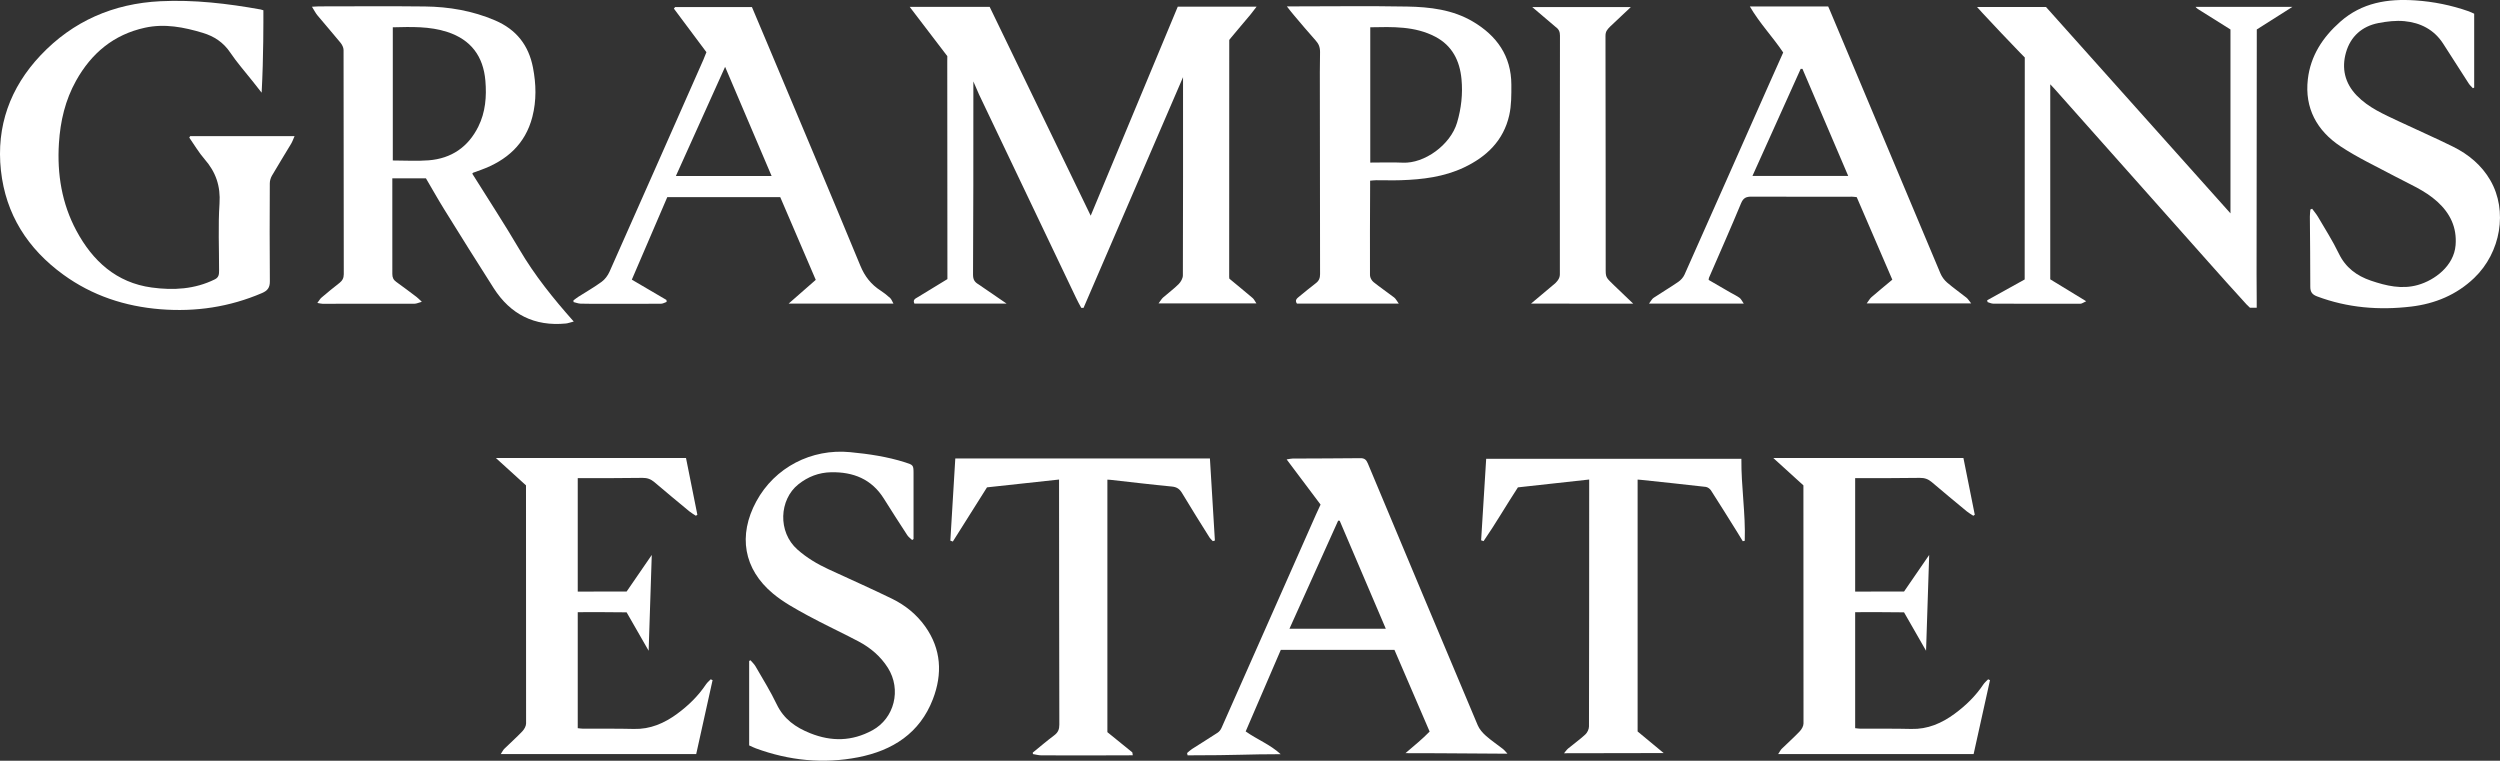 <?xml version="1.0" encoding="utf-8"?>
<!-- Generator: Adobe Illustrator 27.4.0, SVG Export Plug-In . SVG Version: 6.00 Build 0)  -->
<svg version="1.1" id="Layer_1" xmlns="http://www.w3.org/2000/svg" xmlns:xlink="http://www.w3.org/1999/xlink" x="0px" y="0px"
	 viewBox="0 0 593.106 180.475" style="enable-background:new 0 0 593.106 180.475;" xml:space="preserve">
<rect x="0" y="0" width="593.106" height="180.475" fill="#333333" stroke="none"/>
<style type="text/css">
	.st0{fill:#FFFFFF;}
</style>
<g>
	<path class="st0" d="M291.631,9.47c0,0.526-0.001,0.55-0.002,0.792c-0.024,18.481-0.019,36.962-0.016,55.443
		c0,0.082,0.016,0.164,0.04,0.403c1.793,1.485,3.682,3.03,5.542,4.61c0.306,0.26,0.48,0.676,0.878,1.257c-7.87,0-15.323,0-23.212,0
		c0.492-0.648,0.726-1.086,1.076-1.394c1.214-1.07,2.538-2.026,3.677-3.167c0.523-0.524,1.012-1.375,1.014-2.079
		c0.056-14.939,0.042-32.056,0.038-47.028c-7.777,18.039-15.829,36.696-23.606,54.736c-0.147-0.008-0.385,0.008-0.532,0
		c-0.46-0.811-0.882-1.622-1.283-2.461c-7.669-16.063-15.322-32.134-22.99-48.197l-1.333-3.068v3.775
		c-0.003,14.005,0.005,28.011-0.079,42.016c-0.007,1.194,0.341,1.79,1.3,2.353l6.658,4.562c-7.299,0-14.981,0-21.868,0
		c-0.44-0.934,0.24-1.182,0.81-1.527c2.339-1.415,4.667-2.845,7.022-4.283c0-0.498,0-0.907,0-1.316
		c0-16.782-0.034-33.564-0.034-50.346l0.014-1.227l-8.928-11.696c6.475,0,12.643,0,18.973,0c2.803,5.793,5.617,11.609,8.438,17.44
		c5.111,10.563,10.327,21.345,15.532,32.104c4.504-10.812,9.173-22.022,13.62-32.696c2.347-5.633,4.692-11.263,7.038-16.896
		c6.022,0,12.383,0,18.704,0c-0.547,0.726-1.046,1.379-1.483,1.912c-1.472,1.797-3.022,3.53-4.486,5.333"/>
	<path class="st0" d="M62.486,2.436c0,2.351,0.051,10.872-0.412,19.553c-0.769-0.974-1.504-1.907-2.239-2.839
		c-1.746-2.214-3.635-4.334-5.2-6.669c-1.624-2.422-3.821-3.871-6.514-4.683c-4.491-1.356-9.05-2.251-13.745-1.221
		c-7.412,1.625-12.693,6.052-16.326,12.567c-2.57,4.608-3.735,9.572-4.067,14.825c-0.463,7.323,0.684,14.326,4.152,20.781
		c3.843,7.152,9.46,12.321,17.874,13.463c5.112,0.694,10.202,0.426,14.978-1.949c0.963-0.479,0.987-1.236,0.989-2.07
		c0.012-5.303-0.244-10.622,0.104-15.903c0.273-4.138-0.872-7.474-3.545-10.53c-1.372-1.568-2.431-3.408-3.631-5.125
		c0.073-0.114,0.147-0.227,0.22-0.341c8.174,0,16.348,0,24.762,0c-0.319,0.717-0.509,1.29-0.81,1.796
		c-1.506,2.526-3.066,5.02-4.545,7.561c-0.312,0.536-0.518,1.219-0.521,1.835c-0.035,7.747-0.063,15.495,0.013,23.241
		c0.015,1.495-0.539,2.229-1.854,2.794c-7.717,3.31-15.747,4.513-24.108,3.843c-8.432-0.676-16.184-3.234-23.038-8.209
		C6.577,59.026,1.345,50.851,0.218,40.432c-1.133-10.478,2.175-19.641,9.398-27.295C17.296,4.997,26.91,0.838,38.05,0.291
		c8.003-0.393,15.929,0.546,23.799,1.959C62.049,2.287,62.242,2.364,62.486,2.436z"/>
	<path class="st0" d="M543.858,1.632c-7.509,0-15.723,0-22.976,0c0.271,0.362,0.706,0.609,0.836,0.692
		c2.482,1.567,4.979,3.137,7.445,4.668c0,14.47,0,28.869,0,43.626c-14.764-16.516-29.32-32.8-43.759-48.954
		c-5.342,0-10.892,0-16.36,0c0.768,0.863,0.966,1.084,1.288,1.428c2.978,3.18,5.949,6.369,8.989,9.49
		c0.35,0.36,1.043,1.054,1.043,1.054s0.001,0.911,0,1.448c-0.029,16.614-0.024,33.227-0.024,49.841c0,0.448,0,0.897,0,1.376
		c-3.018,1.674-5.959,3.305-8.9,4.936c0.033,0.145,0.066,0.291,0.099,0.436c0.444,0.128,0.887,0.365,1.331,0.367
		c6.903,0.03,13.807,0.036,20.71,0.016c0.338-0.001,0.676-0.283,1.355-0.587c-3.121-1.905-5.864-3.579-8.526-5.202
		c0-15.382,0-30.82,0-46.268c0.454,0.454,0.79,0.836,1.05,1.128c12.105,13.612,24.2,27.231,36.303,40.845
		c3.06,3.442,6.118,6.886,9.235,10.276L533.778,73h1.612v-1.53c0.003-2.154-0.038-4.308-0.035-6.463
		c0.021-18.892,0.058-39.124,0.052-58.016L543.858,1.632z"/>
	<path class="st0" d="M117.637,108.655c0.31,0,0.093-0.002,0.316-0.002c14.86,0,29.719,0,44.795,0
		c0.893,4.464,1.794,8.965,2.695,13.467c-0.116,0.079-0.232,0.159-0.349,0.238c-0.518-0.345-1.07-0.649-1.548-1.043
		c-2.785-2.3-5.567-4.602-8.315-6.945c-0.838-0.714-1.706-1.017-2.825-0.999c-4.615,0.071-9.231,0.054-13.847,0.068
		c-0.448,0.001-0.896,0-1.495,0c0,9.009,0,17.881,0,26.908l11.596-0.008l5.965-8.682l-0.741,22.729l-5.224-9.114
		c-3.565-0.065-7.893-0.039-11.596-0.039c0,9.258,0,18.339,0,27.52c0.495,0.051,0.853,0.118,1.212,0.12
		c4.034,0.02,8.069-0.041,12.1,0.063c3.905,0.101,7.223-1.356,10.259-3.581c2.658-1.949,5.006-4.228,6.849-6.99
		c0.3-0.45,0.744-0.804,1.121-1.203c0.149,0.065,0.298,0.13,0.448,0.196c-1.3,5.87-2.601,11.74-3.884,17.532
		c-15.491,0-30.758,0-46.366,0c0.399-0.603,0.56-0.968,0.826-1.227c1.422-1.393,2.915-2.717,4.285-4.158
		c0.459-0.483,0.892-1.237,0.894-1.868l-0.021-56.485"/>
	<path class="st0" d="M420.695,108.655c0.31,0,0.093-0.002,0.316-0.002c14.86,0,29.719,0,44.795,0
		c0.893,4.464,1.794,8.965,2.695,13.467c-0.116,0.079-0.232,0.159-0.349,0.238c-0.518-0.345-1.07-0.649-1.548-1.043
		c-2.785-2.3-5.567-4.602-8.315-6.945c-0.838-0.714-1.706-1.017-2.825-0.999c-4.615,0.071-9.231,0.054-13.847,0.068
		c-0.448,0.001-0.896,0-1.495,0c0,9.009,0,17.881,0,26.908l11.596-0.008l5.965-8.682l-0.741,22.729l-5.224-9.114
		c-3.565-0.065-7.893-0.039-11.596-0.039c0,9.258,0,18.339,0,27.52c0.495,0.051,0.853,0.118,1.212,0.12
		c4.034,0.02,8.069-0.041,12.1,0.063c3.905,0.101,7.223-1.356,10.259-3.581c2.658-1.949,5.006-4.228,6.849-6.99
		c0.3-0.45,0.744-0.804,1.121-1.203c0.149,0.065,0.298,0.13,0.448,0.196c-1.3,5.87-2.601,11.74-3.884,17.532
		c-15.491,0-30.758,0-46.366,0c0.399-0.603,0.56-0.968,0.826-1.227c1.422-1.393,2.915-2.717,4.285-4.158
		c0.459-0.483,0.892-1.237,0.894-1.868l-0.021-56.485"/>
	<path class="st0" d="M548.535,49.523c0.473,0.648,1.007,1.262,1.41,1.951c1.671,2.862,3.472,5.666,4.904,8.644
		c1.617,3.364,4.265,5.324,7.649,6.47c3.61,1.223,7.3,2.102,11.109,1.025c4.037-1.142,8.565-4.537,8.962-9.436
		c0.339-4.189-1.267-7.564-4.353-10.355c-2.978-2.693-6.658-4.176-10.129-6.031c-4.314-2.306-8.786-4.389-12.842-7.086
		c-5.565-3.701-8.521-9.048-7.73-15.9c0.641-5.556,3.514-9.953,7.686-13.642c5.156-4.557,11.263-5.506,17.812-5.069
		c4.336,0.29,8.551,1.149,12.649,2.582c0.46,0.161,0.897,0.39,1.319,0.576c0,5.912,0,11.718,0,17.524
		c-0.101,0.052-0.202,0.104-0.303,0.156c-0.328-0.364-0.712-0.692-0.975-1.098c-2.049-3.166-4.056-6.359-6.111-9.52
		c-2.142-3.295-5.365-4.928-9.142-5.292c-2.03-0.196-4.16,0.058-6.18,0.447c-3.921,0.755-6.624,3.206-7.701,6.977
		c-1.073,3.758-0.289,7.279,2.55,10.216c2.818,2.915,6.463,4.458,10.022,6.143c4.273,2.023,8.614,3.905,12.848,6.003
		c3.672,1.82,6.772,4.405,8.839,7.99c4.147,7.194,2.489,17.091-3.847,23.152c-4.17,3.989-9.285,6.105-14.937,6.78
		c-7.604,0.907-15.093,0.307-22.335-2.414c-1.133-0.426-1.612-1.03-1.61-2.269c0.011-5.55-0.067-11.101-0.101-16.651
		c-0.003-0.565,0.076-1.13,0.117-1.694C548.257,49.643,548.396,49.583,548.535,49.523z"/>
	<path class="st0" d="M177.732,176.843c0-6.769,0-13.405,0-20.041c0.107-0.052,0.214-0.104,0.322-0.156
		c0.4,0.476,0.882,0.905,1.187,1.435c1.712,2.98,3.546,5.907,5.023,9.001c1.679,3.518,4.493,5.489,7.96,6.873
		c5.042,2.013,9.9,1.94,14.75-0.7c5.197-2.829,6.948-9.638,3.659-14.836c-1.732-2.738-4.141-4.76-6.964-6.254
		c-4.032-2.134-8.188-4.036-12.19-6.221c-2.794-1.526-5.648-3.088-8.076-5.109c-7.002-5.828-8.339-13.827-3.974-21.883
		c4.377-8.079,13.086-12.559,22.251-11.683c4.443,0.425,8.811,1.069,13.066,2.423c1.943,0.618,1.988,0.653,1.988,2.671
		c0,4.682,0,9.363,0,14.045c0,0.491,0,0.983,0,1.474c-0.109,0.079-0.219,0.158-0.328,0.237c-0.39-0.379-0.865-0.702-1.155-1.145
		c-1.879-2.88-3.74-5.773-5.565-8.688c-2.895-4.623-7.25-6.346-12.495-6.247c-2.911,0.055-5.492,1.038-7.792,2.872
		c-4.532,3.612-4.936,11.276-0.215,15.461c2.206,1.956,4.679,3.426,7.323,4.655c5.039,2.342,10.128,4.58,15.12,7.017
		c3.129,1.528,5.832,3.712,7.864,6.567c3.835,5.388,4.135,11.268,1.835,17.258c-3.101,8.08-9.559,12.19-17.727,13.789
		c-8.25,1.615-16.376,0.79-24.273-2.112C178.825,177.364,178.35,177.119,177.732,176.843z"/>
	<path class="st0" d="M287.044,108.767c0.396,6.541,0.788,13.007,1.18,19.472c-0.165,0.048-0.329,0.096-0.494,0.144
		c-0.279-0.314-0.61-0.595-0.829-0.946c-2.175-3.478-4.367-6.947-6.471-10.467c-0.59-0.987-1.253-1.431-2.427-1.543
		c-4.839-0.461-9.666-1.047-14.497-1.584c-0.238-0.027-0.479-0.033-0.786-0.054c0,19.982,0,39.9,0,59.908
		c1.943,1.575,3.929,3.187,5.916,4.798c0.009,0.176,0.12,0.565,0.106,0.688c-0.988,0-1.363,0.011-1.971,0.014
		c-6.572,0.025-13.144,0.025-19.716,0.003c-0.665-0.002-1.329-0.195-1.993-0.3c-0.017-0.115-0.033-0.231-0.05-0.346
		c1.699-1.379,3.362-2.805,5.113-4.116c0.896-0.671,1.199-1.419,1.196-2.523c-0.046-18.853-0.052-37.707-0.067-56.561
		c0-0.446,0-0.893,0-1.587c-5.778,0.626-11.41,1.237-17.095,1.853c-2.703,4.288-5.403,8.571-8.103,12.854
		c-0.197-0.071-0.394-0.141-0.591-0.212c0.39-6.475,0.78-12.949,1.175-19.495C246.799,108.767,266.823,108.767,287.044,108.767z"/>
	<path class="st0" d="M413.131,108.842c-0.065,6.586,1.018,13,0.796,19.456c-0.156,0.033-0.312,0.067-0.469,0.1
		c-0.44-0.725-0.872-1.455-1.322-2.174c-2.065-3.303-4.117-6.614-6.225-9.888c-0.251-0.389-0.795-0.775-1.242-0.827
		c-5.117-0.594-10.242-1.123-15.364-1.668c-0.24-0.025-0.481-0.037-0.793-0.061c0,19.935,0,39.81,0,59.753
		c2.005,1.662,4.052,3.36,6.182,5.125c-6.751,0-15.128,0.043-23.641,0.043c0.346-0.402,0.626-0.835,1.006-1.15
		c1.342-1.113,2.776-2.122,4.049-3.305c0.478-0.444,0.865-1.253,0.866-1.897c0.049-18.231,0.044-36.462,0.047-54.693
		c0-1.198,0-2.395,0-3.892c-5.708,0.628-11.33,1.247-16.907,1.861c-2.789,4.276-5.302,8.625-8.145,12.755
		c-0.194-0.064-0.388-0.128-0.583-0.192c0.397-6.397,0.794-12.795,1.2-19.345C372.806,108.842,392.891,108.842,413.131,108.842z"/>
	<path class="st0" d="M386.895,1.684c-7.684,0-15.369,0-23.375,0l5.542,4.709c0.763,0.538,1.033,1.148,1.028,2.076
		c-0.043,8.327-0.024,52.956-0.024,55.972c0.003,0.961,0.111,1.554-1.09,2.755l-5.752,4.833l24.247,0.018l-4.517-4.324
		c-1.624-1.624-2.016-1.741-2.016-3.458c0-2.616-0.007-38.193-0.048-55.719c-0.002-1.025,0.321-1.459,1.14-2.278L386.895,1.684z"/>
	<path class="st0" d="M123.253,59.218c-3.584-6.1-7.466-12.026-11.207-18.011c0.097-0.113,0.138-0.205,0.203-0.23
		c0.62-0.231,1.245-0.449,1.866-0.675c6.104-2.224,10.515-6.107,12.182-12.569c0.999-3.872,0.904-7.796,0.146-11.703
		c-1.028-5.3-3.943-9.034-9.006-11.199c-5.332-2.279-10.901-3.228-16.627-3.296c-8.398-0.099-16.799-0.026-25.199-0.022
		c-0.431,0-0.862,0.045-1.603,0.085C74.538,2.439,74.86,3.1,75.316,3.65c1.801,2.17,3.67,4.285,5.453,6.47
		c0.387,0.474,0.737,1.154,0.739,1.739c0.04,17.73,0.03,35.46,0.051,53.19c0.001,0.927-0.336,1.545-1.054,2.099
		c-1.445,1.115-2.851,2.283-4.242,3.464c-0.338,0.287-0.558,0.711-0.977,1.26c0.603,0.1,0.913,0.196,1.222,0.196
		c7.277,0.008,14.554,0.013,21.831-0.011c0.469-0.002,0.938-0.24,1.737-0.459c-0.615-0.566-0.912-0.889-1.256-1.149
		c-1.59-1.2-3.178-2.405-4.8-3.561c-0.676-0.482-0.945-1.042-0.942-1.878c0.021-6.959,0.003-13.918-0.004-20.878
		c-0.001-0.604,0-1.208,0-1.819c2.791,0,5.393,0,7.979,0c1.483,2.525,2.878,5.019,4.385,7.444
		c3.869,6.228,7.745,12.452,11.698,18.627c3.984,6.223,9.688,9.088,17.119,8.365c0.465-0.045,0.916-0.224,1.86-0.465
		C131.209,70.764,126.827,65.3,123.253,59.218z M101.717,38.034c-2.754,0.221-5.542,0.039-8.528,0.039c0-10.679,0-21.092,0-31.598
		c4.374-0.103,8.736-0.262,12.95,1.114c5.585,1.824,8.524,5.764,9.014,11.556c0.319,3.767,0.027,7.47-1.682,10.905
		C111.071,34.879,107.096,37.602,101.717,38.034z"/>
	<path class="st0" d="M349.434,5.121c-4.808-2.843-10.204-3.468-15.615-3.567c-8.896-0.162-17.797-0.045-26.696-0.04
		c-0.392,0-1.028,0.01-1.817,0.01c0.6,0.788,1.219,1.547,1.68,2.096c1.679,2.002,3.375,3.991,5.111,5.945
		c0.363,0.408,0.631,0.789,0.809,1.226c0.178,0.437,0.265,0.93,0.265,1.563c0,1.572-0.051,3.147-0.049,4.721
		c0.012,15.991,0.022,31.981,0.055,47.972c0.002,0.907-0.253,1.567-0.992,2.126c-1.356,1.026-2.657,2.125-3.978,3.198
		c-0.524,0.426-1.077,0.85-0.521,1.652c7.934,0,15.86,0,24.162,0c-0.467-0.631-0.701-1.144-1.096-1.449
		c-1.61-1.241-3.307-2.373-4.887-3.649c-0.443-0.358-0.842-1.072-0.845-1.625c-0.034-7.001,0.009-14.002,0.032-21.003
		c0.001-0.444,0-0.887,0-1.435c0.576-0.044,1.021-0.105,1.466-0.106c1.954-0.007,3.911,0.059,5.863-0.005
		c5.135-0.168,10.193-0.786,14.909-3.008c5.414-2.552,9.418-6.428,10.765-12.4c0.529-2.346,0.512-4.846,0.503-7.275
		C358.531,13.294,355.116,8.481,349.434,5.121z M345.675,29.1c-1.576,5.307-7.773,9.729-12.865,9.492
		c-2.517-0.117-5.043-0.02-7.725-0.02c0-10.83,0-21.409,0-32.1c5.323-0.104,10.572-0.291,15.401,2.228
		c4.052,2.113,5.84,5.728,6.246,10.102C347.056,22.293,346.681,25.71,345.675,29.1z"/>
	<path class="st0" d="M442.857,71.986c8.435,0,16.419,0,24.795,0c-0.499-0.615-0.751-1.064-1.125-1.363
		c-1.523-1.218-3.134-2.331-4.606-3.605c-0.662-0.572-1.235-1.364-1.575-2.17c-8.772-20.817-17.507-41.649-26.253-62.476
		c-0.124-0.295-0.234-0.539-0.367-0.831c-6.069,0-12.148,0-18.584,0c2.347,4.031,5.423,7.197,7.909,10.915
		c-1.108,2.48-2.243,5.003-3.364,7.532c-6.676,15.056-13.341,30.118-20.048,45.16c-0.299,0.67-0.879,1.311-1.49,1.731
		c-1.913,1.316-3.919,2.499-5.853,3.786c-0.379,0.252-0.601,0.741-1.078,1.357c7.667,0,14.889,0,22.473,0
		c-0.419-0.597-0.619-1.088-0.983-1.354c-0.666-0.486-1.432-0.834-2.151-1.249c-1.748-1.009-3.492-2.024-5.195-3.012
		c0.043-0.277,0.038-0.409,0.085-0.518c2.549-5.885,5.158-11.745,7.611-17.669c0.54-1.304,1.243-1.574,2.504-1.568
		c7.943,0.04,15.886,0.013,23.829,0.014c0.323,0,0.645,0.06,1.103,0.105c2.796,6.483,5.593,12.966,8.445,19.58
		c-1.667,1.393-3.33,2.754-4.954,4.159C443.608,70.834,443.364,71.31,442.857,71.986z M415.76,41.732
		c3.893-8.642,7.666-17.018,11.44-25.395c0.139-0.002,0.278-0.003,0.417-0.005c3.591,8.405,7.183,16.811,10.852,25.399
		C430.837,41.732,423.413,41.732,415.76,41.732z"/>
	<path class="st0" d="M187.097,72.028c8.347,0,16.682,0,24.868,0c-0.321-0.557-0.469-1.034-0.788-1.324
		c-0.703-0.64-1.455-1.244-2.255-1.758c-2.264-1.454-3.76-3.366-4.815-5.92c-7.281-17.628-14.712-35.195-22.097-52.781
		c-1.214-2.892-2.441-5.779-3.622-8.576c-6.164,0-12.189,0-18.215,0c-0.1,0.124-0.2,0.248-0.3,0.373
		c2.559,3.427,5.119,6.853,7.72,10.337c-0.235,0.585-0.461,1.203-0.727,1.805c-7.41,16.768-14.814,33.539-22.267,50.288
		c-0.401,0.901-1.076,1.807-1.864,2.385c-1.769,1.297-3.693,2.383-5.547,3.568c-0.399,0.255-0.765,0.56-1.146,0.842
		c0.009,0.132,0.018,0.264,0.027,0.396c0.557,0.131,1.112,0.357,1.672,0.374c1.787,0.055,3.576,0.038,5.364,0.039
		c4.575,0.003,9.15,0.013,13.725-0.019c0.441-0.003,0.881-0.279,1.321-0.429c-0.012-0.155-0.024-0.31-0.036-0.465
		c-2.73-1.601-5.46-3.201-8.218-4.818c2.848-6.627,5.621-13.081,8.415-19.582c8.939,0,17.784,0,26.794,0
		c2.814,6.554,5.611,13.071,8.428,19.632L187.097,72.028z M160.352,41.749c3.889-8.627,7.696-17.071,11.674-25.894
		c3.749,8.801,7.347,17.245,11.031,25.894C175.356,41.749,167.965,41.749,160.352,41.749z"/>
	<path class="st0" d="M356.541,177.671c-1.337-1.052-2.769-1.994-4.035-3.122c-0.776-0.692-1.533-1.558-1.93-2.499
		c-8.73-20.697-17.413-41.414-26.083-62.137c-0.351-0.838-0.785-1.225-1.744-1.214c-5.363,0.061-10.727,0.06-16.091,0.091
		c-0.34,0.002-0.68,0.094-1.412,0.203c2.795,3.722,5.396,7.185,8.048,10.717c-0.399,0.865-0.756,1.61-1.09,2.365
		c-7.467,16.876-14.93,33.755-22.412,50.624c-0.189,0.425-0.519,0.863-0.902,1.116c-2.01,1.322-4.064,2.578-6.089,3.878
		c-0.422,0.271-0.786,0.632-1.177,0.952c0.04,0.184,0.079,0.369,0.119,0.553c12.082,0,14.059-0.272,22.086-0.272
		c-2.486-2.303-5.604-3.485-8.302-5.401c2.782-6.459,5.542-12.865,8.335-19.349c8.968,0,17.929,0,26.959,0
		c2.781,6.456,5.556,12.901,8.349,19.385c-1.828,1.861-3.368,3.088-5.737,5.121c11.028,0,19.216,0.128,24.204,0.128
		C357.245,178.395,356.935,177.98,356.541,177.671z M305.912,149.163c3.899-8.654,7.726-17.146,11.552-25.637
		c0.122,0.004,0.244,0.008,0.367,0.012c3.626,8.493,7.252,16.986,10.941,25.625C321.004,149.163,313.527,149.163,305.912,149.163z"
		/>
</g>
</svg>
